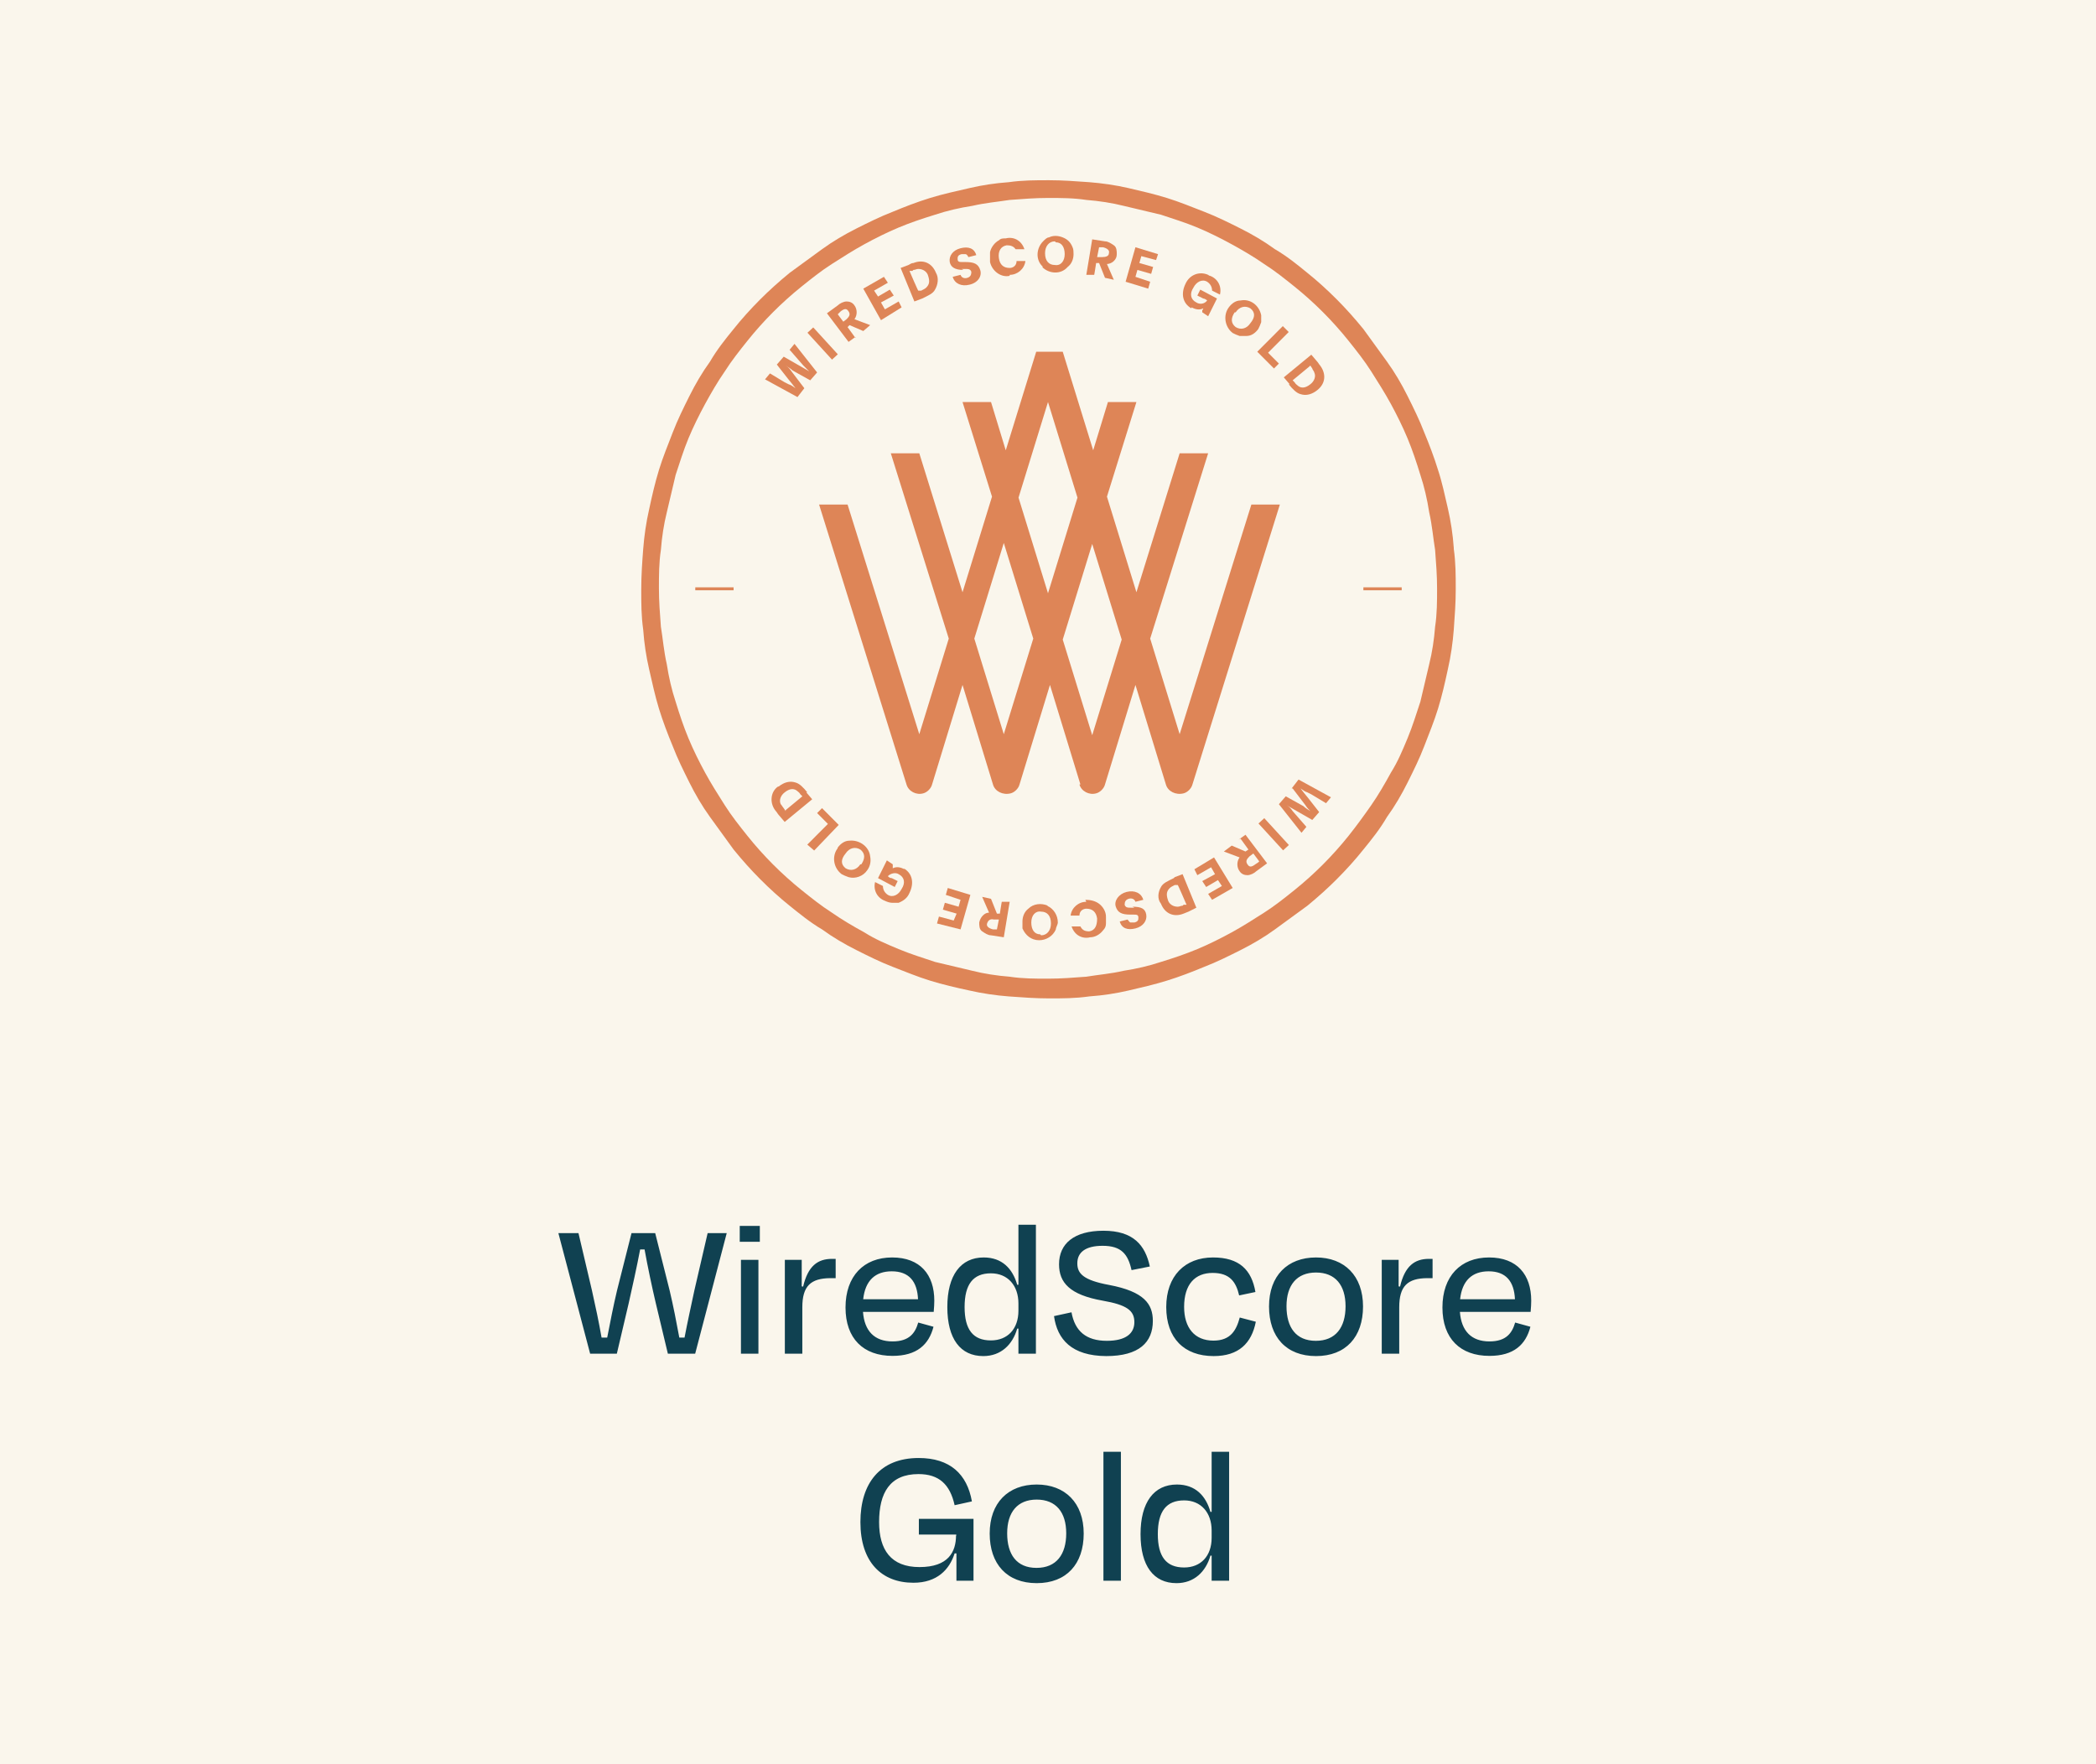 <svg width="240" height="202" viewBox="0 0 240 202" fill="none" xmlns="http://www.w3.org/2000/svg">
<rect width="240" height="202" fill="#FAF6EC"/>
<path d="M71.988 149.227L70.631 155H67.572L63.938 141.2H66.238L67.779 147.755C68.193 149.595 68.561 151.32 68.883 153.16H69.527C69.895 151.274 70.217 149.595 70.654 147.755L72.31 141.2H75.024L76.68 147.778C77.094 149.526 77.439 151.297 77.784 153.16H78.382C78.727 151.343 79.118 149.595 79.509 147.755L81.027 141.2H83.212L79.601 155H76.473L75.093 149.227C74.679 147.479 74.15 144.995 73.805 143.063H73.299C72.931 145.018 72.379 147.479 71.988 149.227ZM87.003 142.189H84.703V140.372H87.003V142.189ZM86.842 155H84.841V144.259H86.842V155ZM91.869 155H89.868V144.259H91.8V147.295L91.961 147.318C92.513 144.972 93.617 144.144 95.273 144.144H95.687V146.352H95.135C92.812 146.352 91.869 147.272 91.869 149.687V155ZM102.105 145.57C100.219 145.57 99.069 146.628 98.839 148.767H105.118C105.026 146.72 104.083 145.57 102.105 145.57ZM102.197 155.253C98.862 155.253 96.815 153.275 96.815 149.71C96.815 146.122 98.908 143.983 102.151 143.983C105.371 143.983 106.981 145.961 106.981 148.928C106.981 149.25 106.958 149.733 106.912 150.216H98.816C98.977 152.401 100.127 153.597 102.197 153.597C104.129 153.597 104.796 152.631 105.141 151.435L106.889 151.918C106.36 153.965 104.98 155.253 102.197 155.253ZM113.463 153.482C115.372 153.482 116.614 152.171 116.614 150.078V149.25C116.614 147.203 115.395 145.8 113.463 145.8C111.439 145.8 110.45 147.042 110.45 149.664C110.45 152.24 111.416 153.482 113.463 153.482ZM116.614 155V152.125H116.476C115.947 153.965 114.613 155.276 112.589 155.276C109.967 155.276 108.472 153.298 108.472 149.664C108.472 146.007 110.013 143.983 112.635 143.983C114.751 143.983 115.947 145.271 116.476 147.111H116.614V140.234H118.615V155H116.614ZM126.669 155.276C122.713 155.253 121.057 153.367 120.689 150.699L122.69 150.262C123.081 152.424 124.369 153.528 126.738 153.528C128.923 153.528 129.889 152.677 129.889 151.389C129.889 150.055 129.015 149.411 126.255 148.928C122.483 148.261 121.264 146.858 121.264 144.765C121.264 142.419 122.966 140.924 126.347 140.924C129.751 140.924 131.131 142.557 131.66 145.018L129.567 145.432C129.153 143.592 128.394 142.649 126.255 142.649C124.277 142.649 123.357 143.408 123.357 144.65C123.357 145.8 124.001 146.582 127.014 147.134C131.016 147.893 132.005 149.319 132.005 151.251C132.005 153.689 130.441 155.276 126.669 155.276ZM141.888 148.33C141.52 146.743 140.784 145.754 138.852 145.754C136.828 145.754 135.586 147.065 135.586 149.641C135.586 152.01 136.759 153.505 138.944 153.505C140.922 153.505 141.566 152.309 141.957 150.86L143.797 151.343C143.314 153.804 141.842 155.276 138.967 155.276C135.586 155.276 133.539 153.229 133.539 149.664C133.539 146.099 135.678 143.983 138.898 143.983C141.911 143.983 143.314 145.409 143.751 147.939L141.888 148.33ZM150.69 155.276C147.286 155.276 145.308 153.091 145.308 149.595C145.308 146.076 147.424 143.983 150.69 143.983C153.933 143.983 156.072 146.076 156.072 149.595C156.072 153.091 154.094 155.276 150.69 155.276ZM150.69 145.708C148.482 145.708 147.309 147.157 147.309 149.572C147.309 151.987 148.39 153.528 150.667 153.528C152.944 153.528 154.071 151.987 154.071 149.572C154.071 147.157 152.898 145.708 150.69 145.708ZM160.217 155H158.216V144.259H160.148V147.295L160.309 147.318C160.861 144.972 161.965 144.144 163.621 144.144H164.035V146.352H163.483C161.16 146.352 160.217 147.272 160.217 149.687V155ZM170.454 145.57C168.568 145.57 167.418 146.628 167.188 148.767H173.467C173.375 146.72 172.432 145.57 170.454 145.57ZM170.546 155.253C167.211 155.253 165.164 153.275 165.164 149.71C165.164 146.122 167.257 143.983 170.5 143.983C173.72 143.983 175.33 145.961 175.33 148.928C175.33 149.25 175.307 149.733 175.261 150.216H167.165C167.326 152.401 168.476 153.597 170.546 153.597C172.478 153.597 173.145 152.631 173.49 151.435L175.238 151.918C174.709 153.965 173.329 155.253 170.546 155.253ZM104.593 181.23C100.959 181.23 98.52 178.884 98.52 174.284C98.52 169.845 100.752 166.947 105.191 166.947C108.779 166.947 110.734 168.787 111.286 171.915L109.308 172.352C108.779 169.96 107.514 168.787 105.168 168.787C101.902 168.787 100.66 170.926 100.66 174.284C100.66 177.458 102.017 179.436 105.283 179.436C108.595 179.436 109.469 177.688 109.469 175.802L109.492 175.894V175.71H105.214V173.916H111.47V181H109.515V177.872H109.308C108.71 179.735 107.284 181.23 104.593 181.23ZM118.706 181.276C115.302 181.276 113.324 179.091 113.324 175.595C113.324 172.076 115.44 169.983 118.706 169.983C121.949 169.983 124.088 172.076 124.088 175.595C124.088 179.091 122.11 181.276 118.706 181.276ZM118.706 171.708C116.498 171.708 115.325 173.157 115.325 175.572C115.325 177.987 116.406 179.528 118.683 179.528C120.96 179.528 122.087 177.987 122.087 175.572C122.087 173.157 120.914 171.708 118.706 171.708ZM128.348 166.234V181H126.347V166.234H128.348ZM135.587 179.482C137.496 179.482 138.738 178.171 138.738 176.078V175.25C138.738 173.203 137.519 171.8 135.587 171.8C133.563 171.8 132.574 173.042 132.574 175.664C132.574 178.24 133.54 179.482 135.587 179.482ZM138.738 181V178.125H138.6C138.071 179.965 136.737 181.276 134.713 181.276C132.091 181.276 130.596 179.298 130.596 175.664C130.596 172.007 132.137 169.983 134.759 169.983C136.875 169.983 138.071 171.271 138.6 173.111H138.738V166.234H140.739V181H138.738Z" fill="#104151"/>
<g clip-path="url(#clip0_89_33308)">
<path d="M108.3 102.467L109.988 103.032L109.763 103.822L108.188 103.37L107.963 104.16L109.538 104.612L109.2 105.402L107.513 104.951L107.288 105.741L109.988 106.418L111.113 102.467L108.525 101.677L108.3 102.467Z" fill="#DE8557"/>
<path d="M166.463 62.737C166.35 61.156 166.125 59.689 165.788 58.222C165.45 56.755 165.113 55.174 164.663 53.82C164.213 52.352 163.65 50.885 163.088 49.531C162.525 48.063 161.85 46.709 161.175 45.355C160.5 44 159.713 42.646 158.813 41.404C157.913 40.162 157.013 38.921 156.113 37.679C155.1 36.438 154.088 35.309 153.075 34.293C151.95 33.164 150.825 32.148 149.7 31.246C148.463 30.23 147.338 29.327 145.988 28.537C144.75 27.634 143.4 26.844 142.05 26.166C140.7 25.489 139.35 24.812 137.888 24.247C136.425 23.683 135.075 23.119 133.613 22.667C132.15 22.216 130.688 21.877 129.225 21.539C127.763 21.2 126.188 20.974 124.725 20.861C123.15 20.748 121.688 20.636 120.113 20.636C118.538 20.636 117.075 20.636 115.5 20.861C113.925 20.974 112.463 21.2 111 21.539C109.538 21.877 107.963 22.216 106.5 22.667C105.038 23.119 103.575 23.683 102.225 24.247C100.763 24.812 99.412 25.489 98.062 26.166C96.713 26.844 95.363 27.634 94.125 28.537C92.888 29.44 91.65 30.343 90.412 31.246C89.175 32.261 88.05 33.277 87.037 34.293C85.912 35.422 84.9 36.55 84 37.679C82.988 38.921 82.088 40.05 81.3 41.404C80.4 42.646 79.613 44 78.938 45.355C78.263 46.709 77.588 48.063 77.025 49.531C76.463 50.998 75.9 52.352 75.45 53.82C75 55.287 74.663 56.755 74.325 58.335C73.988 59.802 73.763 61.382 73.65 62.849C73.538 64.317 73.425 65.897 73.425 67.477C73.425 69.057 73.425 70.525 73.65 72.105C73.763 73.685 73.988 75.153 74.325 76.62C74.663 78.087 75 79.667 75.45 81.135C75.9 82.602 76.463 84.069 77.025 85.424C77.588 86.891 78.263 88.246 78.938 89.6C79.613 90.954 80.4 92.309 81.3 93.55C82.2 94.792 83.1 96.034 84 97.275C85.013 98.517 86.025 99.645 87.037 100.661C88.162 101.79 89.287 102.806 90.412 103.709C91.537 104.612 92.775 105.628 94.125 106.418C95.363 107.321 96.713 108.111 98.062 108.788C99.412 109.465 100.763 110.143 102.225 110.707C103.688 111.271 105.038 111.836 106.5 112.287C107.963 112.739 109.425 113.077 111 113.416C112.463 113.754 114.038 113.98 115.5 114.093C117.075 114.206 118.538 114.319 120.113 114.319C121.688 114.319 123.15 114.319 124.725 114.093C126.3 113.98 127.763 113.754 129.225 113.416C130.688 113.077 132.15 112.739 133.613 112.287C135.075 111.836 136.538 111.271 137.888 110.707C139.35 110.143 140.7 109.465 142.05 108.788C143.4 108.111 144.75 107.321 145.988 106.418C147.225 105.515 148.463 104.612 149.7 103.709C150.938 102.693 152.063 101.677 153.075 100.661C154.2 99.533 155.213 98.404 156.113 97.275C157.125 96.034 158.025 94.905 158.813 93.55C159.713 92.309 160.5 90.954 161.175 89.6C161.85 88.246 162.525 86.891 163.088 85.424C163.65 83.956 164.213 82.602 164.663 81.135C165.113 79.667 165.45 78.2 165.788 76.62C166.125 75.153 166.35 73.572 166.463 72.105C166.575 70.525 166.688 69.057 166.688 67.477C166.688 65.897 166.688 64.43 166.463 62.849V62.737ZM164.325 71.766C164.213 73.234 163.988 74.701 163.65 76.055C163.313 77.523 162.975 78.877 162.638 80.345C162.188 81.699 161.738 83.166 161.175 84.521C160.613 85.875 160.05 87.23 159.263 88.471C158.588 89.713 157.8 91.067 157.013 92.196C156.225 93.325 155.325 94.566 154.425 95.695C153.525 96.824 152.513 97.953 151.5 98.968C150.488 99.984 149.363 101 148.238 101.903C147.113 102.806 145.988 103.709 144.75 104.499C143.513 105.289 142.275 106.079 141.038 106.756C139.8 107.434 138.45 108.111 137.1 108.675C135.75 109.24 134.4 109.691 132.938 110.143C131.588 110.594 130.125 110.933 128.663 111.158C127.2 111.497 125.738 111.61 124.388 111.836C122.925 111.949 121.463 112.061 120 112.061C118.538 112.061 117.075 112.061 115.613 111.836C114.15 111.723 112.688 111.497 111.338 111.158C109.875 110.82 108.525 110.481 107.063 110.143C105.713 109.691 104.25 109.24 102.9 108.675C101.55 108.111 100.2 107.547 98.963 106.756C97.725 106.079 96.375 105.289 95.25 104.499C94.013 103.709 92.888 102.806 91.763 101.903C90.638 101 89.513 99.984 88.5 98.968C87.488 97.953 86.475 96.824 85.575 95.695C84.675 94.566 83.775 93.438 82.987 92.196C82.2 90.954 81.412 89.713 80.737 88.471C80.062 87.23 79.388 85.875 78.825 84.521C78.263 83.166 77.812 81.812 77.362 80.345C76.912 78.99 76.575 77.523 76.35 76.055C76.013 74.588 75.9 73.121 75.675 71.766C75.562 70.299 75.45 68.832 75.45 67.364C75.45 65.897 75.45 64.43 75.675 62.962C75.787 61.495 76.013 60.028 76.35 58.673C76.688 57.206 77.025 55.852 77.362 54.384C77.812 53.03 78.263 51.562 78.825 50.208C79.388 48.853 80.062 47.499 80.737 46.257C81.412 45.016 82.2 43.661 82.987 42.533C83.775 41.291 84.675 40.162 85.575 39.034C86.475 37.905 87.488 36.776 88.5 35.76C89.513 34.745 90.638 33.729 91.763 32.826C92.888 31.923 94.013 31.02 95.25 30.23C96.488 29.44 97.725 28.649 98.963 27.972C100.2 27.295 101.55 26.618 102.9 26.053C104.25 25.489 105.6 25.038 107.063 24.586C108.413 24.135 109.875 23.796 111.338 23.57C112.8 23.232 114.15 23.119 115.613 22.893C117.075 22.78 118.538 22.667 120 22.667C121.463 22.667 122.925 22.667 124.388 22.893C125.85 23.006 127.313 23.232 128.663 23.57C130.125 23.909 131.475 24.247 132.938 24.586C134.288 25.038 135.75 25.489 137.1 26.053C138.45 26.618 139.8 27.295 141.038 27.972C142.275 28.649 143.625 29.44 144.75 30.23C145.988 31.02 147.113 31.923 148.238 32.826C149.363 33.729 150.488 34.745 151.5 35.76C152.513 36.776 153.525 37.905 154.425 39.034C155.325 40.162 156.225 41.291 157.013 42.533C157.8 43.774 158.588 45.016 159.263 46.257C159.938 47.499 160.613 48.853 161.175 50.208C161.738 51.562 162.188 52.917 162.638 54.384C163.088 55.739 163.425 57.206 163.65 58.673C163.988 60.141 164.1 61.608 164.325 62.962C164.438 64.43 164.55 65.897 164.55 67.364C164.55 68.832 164.55 70.299 164.325 71.766Z" fill="#DE8557"/>
<path d="M123.6 89.826C123.825 90.616 124.725 91.067 125.513 90.842C125.963 90.729 126.413 90.277 126.525 89.826L130.013 78.426L133.5 89.826C133.725 90.616 134.625 91.067 135.525 90.842C135.975 90.729 136.425 90.277 136.538 89.826L146.55 57.77H143.288L135.075 84.069L131.7 73.121L138.338 51.901H135.075L130.125 67.816L126.75 56.867L130.125 46.032H126.863L125.175 51.562L121.688 40.275H118.65L115.163 51.562L113.475 46.032H110.213L113.588 56.867L110.213 67.816L105.263 51.901H102L108.638 73.121L105.263 84.069L97.05 57.77H93.788L103.8 89.826C104.025 90.616 104.925 91.067 105.713 90.842C106.163 90.729 106.613 90.277 106.725 89.826L110.213 78.426L113.7 89.826C113.925 90.616 114.825 91.067 115.725 90.842C116.175 90.729 116.625 90.277 116.738 89.826L120.225 78.426L123.713 89.826H123.6ZM125.063 62.285L128.438 73.234L125.063 84.182L121.688 73.234L125.063 62.285ZM114.938 84.069L111.563 73.121L114.938 62.172L118.313 73.121L114.938 84.069ZM116.625 56.98L120 46.032L123.375 56.98L120 67.929L116.625 56.98Z" fill="#DE8557"/>
<path d="M92.1 44.452L90.638 42.533C90.413 42.194 90.3 42.081 89.963 41.855C90.3 42.081 90.525 42.194 90.75 42.42L92.775 43.548L93.563 42.646C92.663 41.517 91.875 40.501 90.975 39.372L90.413 40.05L91.988 41.855C92.213 42.081 92.438 42.307 92.663 42.533C92.325 42.307 91.875 42.081 91.313 41.743L89.738 40.84L88.95 41.743L90.188 43.323C90.638 43.887 90.75 44 91.088 44.452C90.75 44.226 90.638 44.113 90.3 44L89.85 43.774C89.288 43.436 88.725 43.097 88.163 42.758L87.6 43.436L91.313 45.467L92.1 44.452Z" fill="#DE8557"/>
<path d="M93.12 37.49L92.457 38.1L95.269 41.179L95.933 40.569L93.12 37.49Z" fill="#DE8557"/>
<path d="M97.95 38.695L97.05 37.453L97.275 37.228L98.85 37.905L99.638 37.228L97.838 36.55C98.175 36.099 98.175 35.422 97.838 34.97C97.612 34.632 97.275 34.519 96.938 34.519C96.6 34.519 96.15 34.745 95.925 34.97L94.688 35.873L97.162 39.147L97.95 38.582V38.695ZM96.6 36.889L95.925 35.986L96.263 35.648C96.713 35.309 96.938 35.309 97.162 35.648C97.388 35.986 97.275 36.212 96.938 36.55L96.487 36.889H96.6Z" fill="#DE8557"/>
<path d="M103.238 35.196L102.9 34.519L101.325 35.422L100.875 34.632L102.338 33.842L101.888 33.164L100.538 33.954L100.088 33.277L101.663 32.374L101.213 31.697L98.85 33.051L100.875 36.663L103.238 35.196Z" fill="#DE8557"/>
<path d="M105.6 34.18C106.275 33.842 106.838 33.616 107.062 33.164C107.4 32.6 107.512 31.81 107.175 31.245C106.725 30.117 105.713 29.665 104.588 30.117C104.363 30.117 104.25 30.23 104.025 30.343L103.125 30.681L104.7 34.519L105.6 34.18ZM104.588 30.907C104.813 30.907 104.925 30.794 105.15 30.794C105.713 30.794 106.163 31.133 106.275 31.584C106.5 32.261 106.387 32.6 106.05 32.939C105.937 33.051 105.712 33.164 105.487 33.277H105.15C105.15 33.39 104.138 31.02 104.138 31.02H104.475L104.588 30.907Z" fill="#DE8557"/>
<path d="M110.1 30.794H110.437C110.887 30.794 111.112 30.794 111.225 31.133C111.225 31.471 111.112 31.697 110.775 31.81C110.437 31.923 110.1 31.81 109.987 31.471L109.087 31.697C109.312 32.487 110.1 32.826 111 32.6C112.012 32.374 112.462 31.584 112.237 30.907C112.012 30.23 111.562 30.004 110.55 30.004H110.212C109.875 30.004 109.65 30.004 109.65 29.665C109.65 29.44 109.65 29.214 110.1 29.101C110.212 29.101 110.437 29.101 110.55 29.101C110.662 29.101 110.775 29.214 110.887 29.44L111.787 29.214C111.562 28.424 110.887 28.198 109.987 28.424C109.087 28.649 108.637 29.327 108.75 30.004C108.862 30.568 109.312 30.907 110.325 30.907L110.1 30.794Z" fill="#DE8557"/>
<path d="M115.613 31.471C116.513 31.471 117.3 30.794 117.413 29.891H116.4C116.4 30.456 115.95 30.681 115.613 30.681C114.938 30.681 114.488 30.343 114.375 29.552C114.263 28.762 114.6 28.198 115.275 28.085C115.725 28.085 116.063 28.198 116.288 28.537H117.3C116.963 27.521 116.063 27.069 115.163 27.295C114.825 27.295 114.6 27.295 114.375 27.521C113.925 27.747 113.475 28.311 113.363 28.875C113.363 29.101 113.363 29.44 113.363 29.665C113.363 29.665 113.363 29.891 113.363 30.004C113.588 31.02 114.6 31.81 115.613 31.584V31.471Z" fill="#DE8557"/>
<path d="M119.325 30.568C120.112 31.358 121.462 31.471 122.25 30.568C122.7 30.23 122.925 29.665 122.925 29.101C122.925 28.875 122.925 28.537 122.812 28.311C122.587 27.747 122.25 27.408 121.687 27.182C121.125 26.956 120.562 26.956 120.112 27.182C119.887 27.182 119.662 27.408 119.437 27.634C118.65 28.424 118.537 29.778 119.437 30.568H119.325ZM120.9 27.747C121.575 27.747 121.912 28.311 121.912 29.101C121.912 29.891 121.462 30.456 120.787 30.343C120.112 30.343 119.662 29.891 119.662 28.988C119.662 28.198 120.112 27.634 120.787 27.634L120.9 27.747Z" fill="#DE8557"/>
<path d="M125.512 30.117H125.85L126.525 31.81L127.537 32.036L126.75 30.23C126.975 30.23 127.312 30.117 127.537 29.891C127.762 29.665 127.875 29.44 127.875 29.101C127.875 28.762 127.875 28.311 127.537 28.085C127.2 27.859 126.862 27.634 126.525 27.634L125.062 27.408L124.387 31.471H125.287C125.287 31.584 125.512 30.117 125.512 30.117ZM125.85 28.311H126.3C126.75 28.424 127.087 28.649 126.975 28.988C126.975 29.327 126.637 29.44 126.187 29.44H125.625L125.85 28.311Z" fill="#DE8557"/>
<path d="M131.7 32.261L130.012 31.697L130.237 30.907L131.812 31.358L132.037 30.568L130.462 30.117L130.687 29.327L132.375 29.778L132.6 29.101L130.012 28.311L128.887 32.261L131.475 33.051L131.7 32.261Z" fill="#DE8557"/>
<path d="M136.425 35.196C136.875 35.422 137.325 35.535 137.775 35.309C137.775 35.309 137.775 35.422 137.663 35.535V35.76L138.338 36.212L139.35 34.18L137.438 33.164L137.1 33.842L137.775 34.18C137.888 34.18 138.113 34.293 138.225 34.406C137.888 34.857 137.325 34.857 136.988 34.632C136.313 34.293 136.2 33.616 136.65 32.939C136.988 32.261 137.663 31.923 138.225 32.261C138.563 32.487 138.788 32.826 138.788 33.277L139.688 33.729C139.913 32.826 139.463 31.923 138.563 31.584C138.563 31.584 138.45 31.584 138.338 31.471C137.325 31.02 136.2 31.471 135.75 32.487C135.188 33.616 135.413 34.745 136.425 35.309V35.196Z" fill="#DE8557"/>
<path d="M141.938 38.469C142.163 38.469 142.5 38.469 142.725 38.469C143.288 38.469 143.738 38.131 144.075 37.679C144.188 37.453 144.3 37.228 144.413 36.889C144.413 36.663 144.413 36.325 144.413 36.099C144.188 34.97 143.175 34.18 142.05 34.406C141.488 34.406 141.038 34.745 140.7 35.196C140.025 36.099 140.25 37.453 141.15 38.131C141.375 38.243 141.6 38.356 141.938 38.469ZM141.488 35.76C141.938 35.083 142.613 34.97 143.175 35.309C143.738 35.76 143.738 36.325 143.175 37.002C142.725 37.679 142.05 37.792 141.488 37.453C140.925 37.002 140.925 36.438 141.375 35.76H141.488Z" fill="#DE8557"/>
<path d="M145.875 42.194L146.437 41.63L145.2 40.388L147.562 38.018L146.887 37.341L143.962 40.275L145.875 42.194Z" fill="#DE8557"/>
<path d="M147.562 44C148.013 44.564 148.462 45.016 148.912 45.129C149.587 45.355 150.262 45.129 150.825 44.677C151.837 43.887 151.837 42.758 151.162 41.855C151.05 41.743 150.937 41.517 150.825 41.404L150.15 40.614L147 43.21L147.675 44H147.562ZM150.037 41.855L150.262 42.194C150.262 42.307 150.488 42.533 150.488 42.646C150.713 43.097 150.487 43.661 150.037 44C149.475 44.452 149.025 44.452 148.688 44.226C148.575 44.113 148.35 44 148.238 43.774L148.012 43.548L149.925 41.968L150.037 41.855Z" fill="#DE8557"/>
<path d="M148.012 90.277L149.475 92.196C149.7 92.535 149.812 92.647 150.037 92.873C149.7 92.647 149.475 92.535 149.25 92.309L147.225 91.18L146.438 92.083C147.338 93.212 148.125 94.228 149.025 95.356L149.588 94.679L148.012 92.873C147.787 92.535 147.675 92.422 147.338 92.196C147.675 92.422 148.125 92.647 148.688 92.986L150.262 93.889L151.05 92.986L149.812 91.406C149.362 90.842 149.25 90.729 148.912 90.277C149.25 90.503 149.362 90.616 149.7 90.729L150.15 90.954C150.713 91.293 151.275 91.632 151.838 91.97L152.4 91.293L148.688 89.261L147.9 90.277H148.012Z" fill="#DE8557"/>
<path d="M144.764 93.683L144.101 94.294L146.919 97.368L147.581 96.757L144.764 93.683Z" fill="#DE8557"/>
<path d="M142.05 96.034L142.95 97.275L142.612 97.501L141.037 96.824L140.137 97.501L141.937 98.178C141.6 98.63 141.6 99.307 141.937 99.758C142.162 100.097 142.5 100.21 142.837 100.21C143.175 100.21 143.625 99.984 143.85 99.758L145.087 98.855L142.612 95.582L141.825 96.147L142.05 96.034ZM144.075 98.743L143.737 98.968C143.287 99.307 143.062 99.307 142.837 98.968C142.612 98.63 142.725 98.404 143.062 98.065L143.512 97.727L144.187 98.63L144.075 98.743Z" fill="#DE8557"/>
<path d="M136.762 99.533L137.1 100.21L138.675 99.307L139.125 100.097L137.662 100.887L138.112 101.564L139.462 100.774L139.912 101.451L138.337 102.354L138.787 103.032L141.15 101.677L139.012 98.178L136.762 99.533Z" fill="#DE8557"/>
<path d="M134.4 100.549C133.725 100.887 133.162 101.113 132.937 101.564C132.6 102.129 132.487 102.919 132.937 103.483C133.387 104.612 134.4 105.063 135.525 104.612L136.087 104.386L136.987 103.935L135.412 100.097L134.512 100.436L134.4 100.549ZM135.412 103.709C135.187 103.709 135.075 103.822 134.85 103.822C134.287 103.822 133.837 103.483 133.725 103.032C133.5 102.354 133.612 102.016 133.95 101.677C134.062 101.564 134.287 101.452 134.512 101.339H134.85C134.85 101.226 135.862 103.596 135.862 103.596H135.525L135.412 103.709Z" fill="#DE8557"/>
<path d="M129.9 103.935H129.563C129.113 103.935 128.888 103.935 128.775 103.596C128.775 103.257 128.887 103.032 129.225 102.919C129.562 102.806 129.9 102.919 130.012 103.257L130.912 103.032C130.687 102.242 129.9 101.903 129 102.129C128.1 102.354 127.538 103.145 127.763 103.822C127.988 104.499 128.437 104.725 129.45 104.725H129.787C130.125 104.725 130.35 104.725 130.35 105.063C130.35 105.289 130.35 105.515 129.9 105.628C129.788 105.628 129.562 105.628 129.45 105.628C129.337 105.628 129.225 105.402 129.113 105.289L128.213 105.515C128.438 106.305 129.112 106.531 130.012 106.305C130.912 106.079 131.363 105.402 131.25 104.725C131.138 104.048 130.688 103.822 129.675 103.822L129.9 103.935Z" fill="#DE8557"/>
<path d="M124.387 103.257C123.487 103.257 122.7 103.935 122.587 104.838H123.6C123.6 104.273 124.05 104.048 124.387 104.048C125.062 104.048 125.512 104.386 125.625 105.176C125.625 105.966 125.4 106.531 124.725 106.644C124.275 106.644 123.937 106.531 123.712 106.079H122.7C123.037 107.095 123.937 107.547 124.837 107.321C125.4 107.321 125.962 106.982 126.3 106.531C126.525 106.305 126.637 106.079 126.637 105.741C126.637 105.515 126.637 105.176 126.637 104.95C126.637 104.386 126.3 103.822 125.85 103.483C125.4 103.145 124.837 103.032 124.275 103.032L124.387 103.257Z" fill="#DE8557"/>
<path d="M120 103.709C119.212 103.37 118.312 103.483 117.75 104.048C117.3 104.386 117.075 104.95 117.075 105.515C117.075 105.741 117.075 106.079 117.075 106.305C117.412 107.095 118.087 107.659 118.987 107.659C119.775 107.659 120.562 107.208 120.9 106.418C120.9 106.192 121.125 105.853 121.125 105.628C121.125 104.838 120.675 104.048 119.887 103.709H120ZM119.1 106.982C118.425 106.982 118.087 106.418 118.087 105.628C118.087 104.838 118.537 104.273 119.212 104.386C119.887 104.386 120.337 104.838 120.337 105.741C120.337 106.531 119.887 107.095 119.212 107.095L119.1 106.982Z" fill="#DE8557"/>
<path d="M114.487 104.612H114.15L113.475 102.919L112.463 102.693L113.25 104.499C112.688 104.499 112.238 105.063 112.125 105.628C112.125 105.966 112.125 106.418 112.463 106.644C112.8 106.869 113.137 107.095 113.475 107.095L114.938 107.321L115.612 103.257H114.713C114.713 103.145 114.487 104.612 114.487 104.612ZM114.15 106.418H113.7C113.25 106.305 112.913 106.079 113.025 105.741C113.138 105.402 113.362 105.176 113.812 105.289H114.375L114.15 106.418Z" fill="#DE8557"/>
<path d="M103.575 99.533C103.125 99.307 102.675 99.194 102.225 99.42C102.225 99.42 102.225 99.307 102.225 99.194V98.968L101.55 98.517L100.537 100.549L102.45 101.564L102.787 100.887L102.112 100.549C101.887 100.549 101.775 100.436 101.662 100.323C102 99.984 102.562 99.871 102.9 100.097C103.575 100.436 103.687 101.113 103.237 101.79C102.9 102.467 102.225 102.806 101.662 102.467C101.325 102.242 101.1 101.903 101.1 101.451L100.2 101C99.975 101.903 100.425 102.806 101.325 103.145C101.55 103.257 101.887 103.37 102.112 103.37C102.337 103.37 102.675 103.37 102.9 103.37C103.462 103.145 103.912 102.806 104.137 102.242C104.7 101.113 104.475 99.984 103.462 99.42L103.575 99.533Z" fill="#DE8557"/>
<path d="M97.275 96.259C96.713 96.259 96.263 96.598 95.925 97.049C95.925 97.049 95.925 97.162 95.812 97.275C95.25 98.178 95.475 99.42 96.375 100.097C96.6 100.21 96.825 100.323 97.162 100.436C97.95 100.661 98.85 100.323 99.3 99.645C99.638 99.194 99.75 98.63 99.638 98.065C99.525 96.937 98.4 96.147 97.275 96.259ZM98.513 98.968C98.062 99.645 97.388 99.758 96.825 99.42C96.263 98.968 96.263 98.404 96.825 97.727C97.275 97.049 97.95 96.937 98.513 97.275C99.075 97.727 99.075 98.291 98.625 98.968H98.513Z" fill="#DE8557"/>
<path d="M94.125 92.535L93.562 93.099L94.8 94.341L92.438 96.711L93.225 97.388L96.037 94.454L94.125 92.535Z" fill="#DE8557"/>
<path d="M92.438 90.729C91.987 90.164 91.537 89.713 91.088 89.6C90.412 89.374 89.737 89.6 89.175 90.052C89.175 90.052 89.062 90.052 88.95 90.164C88.162 90.842 88.162 92.083 88.838 92.873C88.95 92.986 89.062 93.212 89.175 93.325L89.85 94.115L93 91.519L92.325 90.729H92.438ZM89.963 92.873L89.737 92.535C89.625 92.422 89.513 92.196 89.4 92.083C89.175 91.632 89.4 91.067 89.85 90.729C90.412 90.277 90.862 90.277 91.2 90.503C91.312 90.616 91.537 90.729 91.65 90.954L91.875 91.18L89.963 92.76V92.873Z" fill="#DE8557"/>
<path d="M160.5 67.251H156.113V67.59H160.5V67.251Z" fill="#DE8557"/>
<path d="M84 67.251H79.612V67.59H84V67.251Z" fill="#DE8557"/>
</g>
<defs>
<clipPath id="clip0_89_33308">
<rect width="240" height="202" fill="white"/>
</clipPath>
</defs>
</svg>